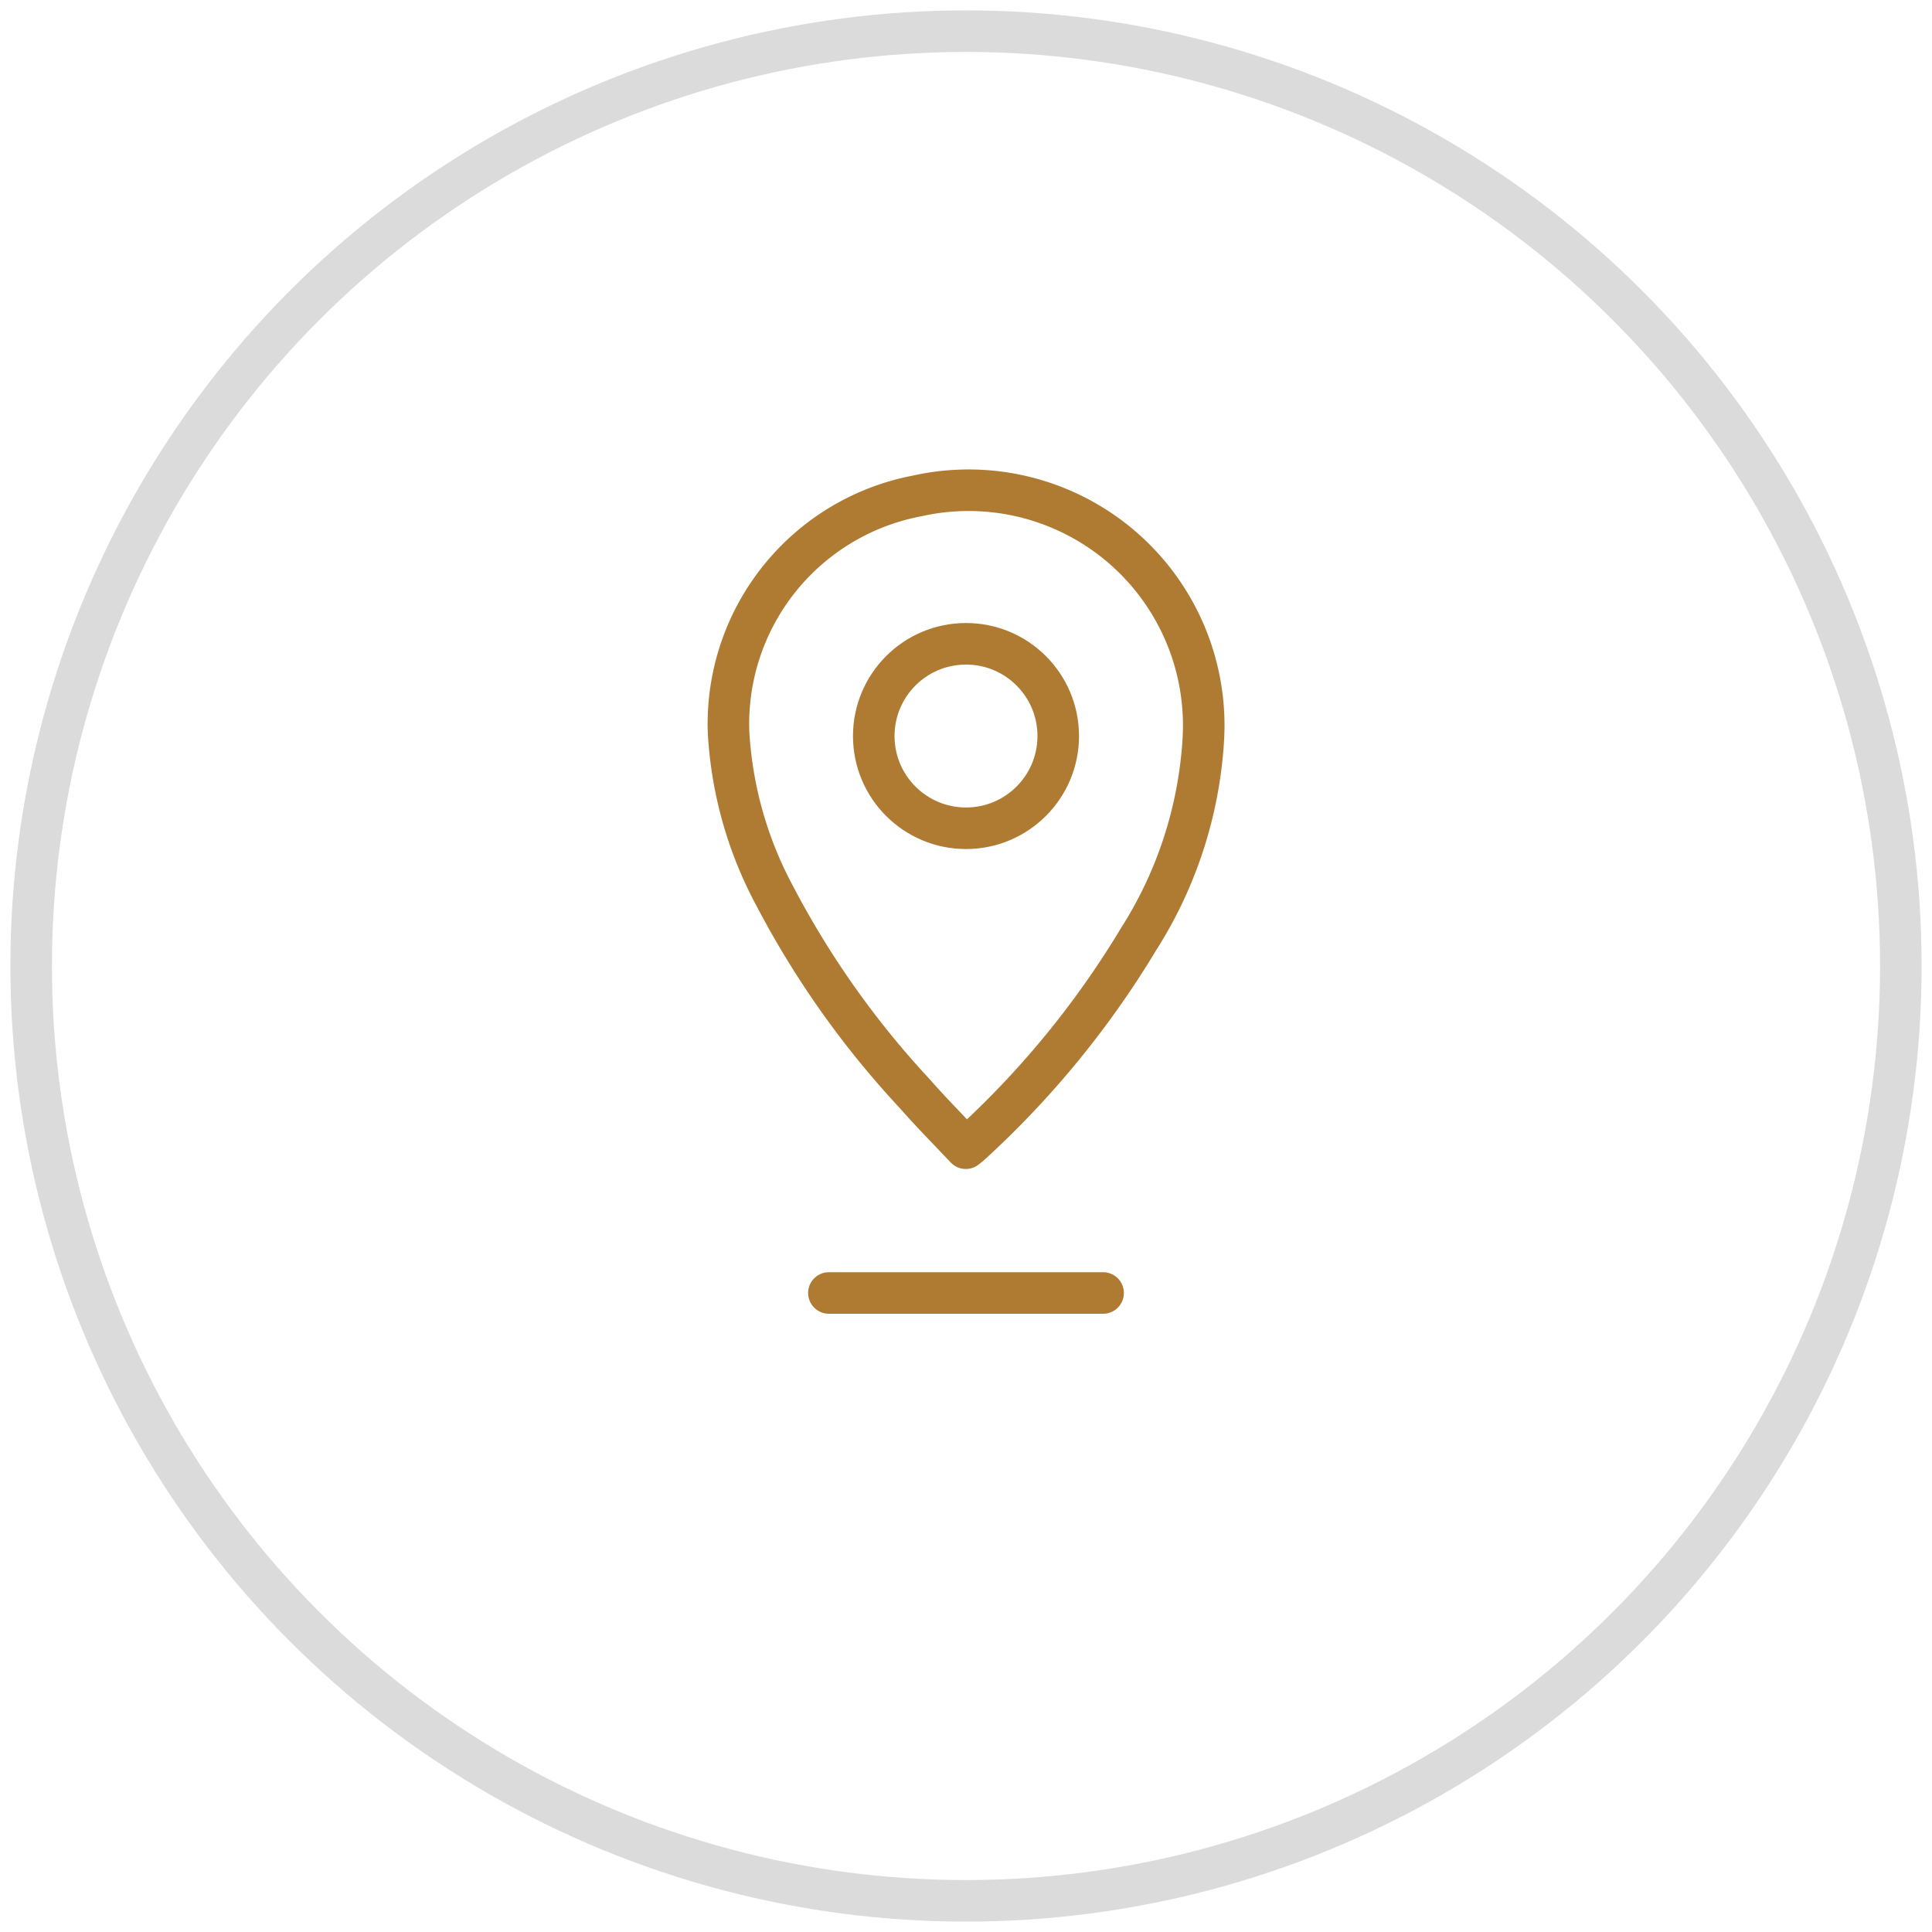 <svg id="Camada_1" data-name="Camada 1" xmlns="http://www.w3.org/2000/svg" viewBox="0 0 93 93"><defs><style>.cls-1,.cls-2{fill:none;stroke-linecap:round;stroke-linejoin:round;stroke-width:2px;}.cls-1{stroke:#dbdbdb;}.cls-2{stroke:#af7b33;}</style></defs><title>recompensas</title><circle class="cls-1" cx="46.5" cy="46.5" r="45"/><path class="cls-2" d="M46.49,55.27l.18-.14a44.24,44.24,0,0,0,8.13-9.91,20.1,20.1,0,0,0,3.13-9.74A11.32,11.32,0,0,0,44.16,23.87a11.17,11.17,0,0,0-9.09,11.37,18.85,18.85,0,0,0,2.23,7.9A43.61,43.61,0,0,0,44,52.61C44.8,53.52,45.65,54.38,46.49,55.27Z"/><line class="cls-2" x1="39.9" y1="62.24" x2="53.1" y2="62.24"/><circle class="cls-2" cx="46.5" cy="35.43" r="4.44"/></svg>